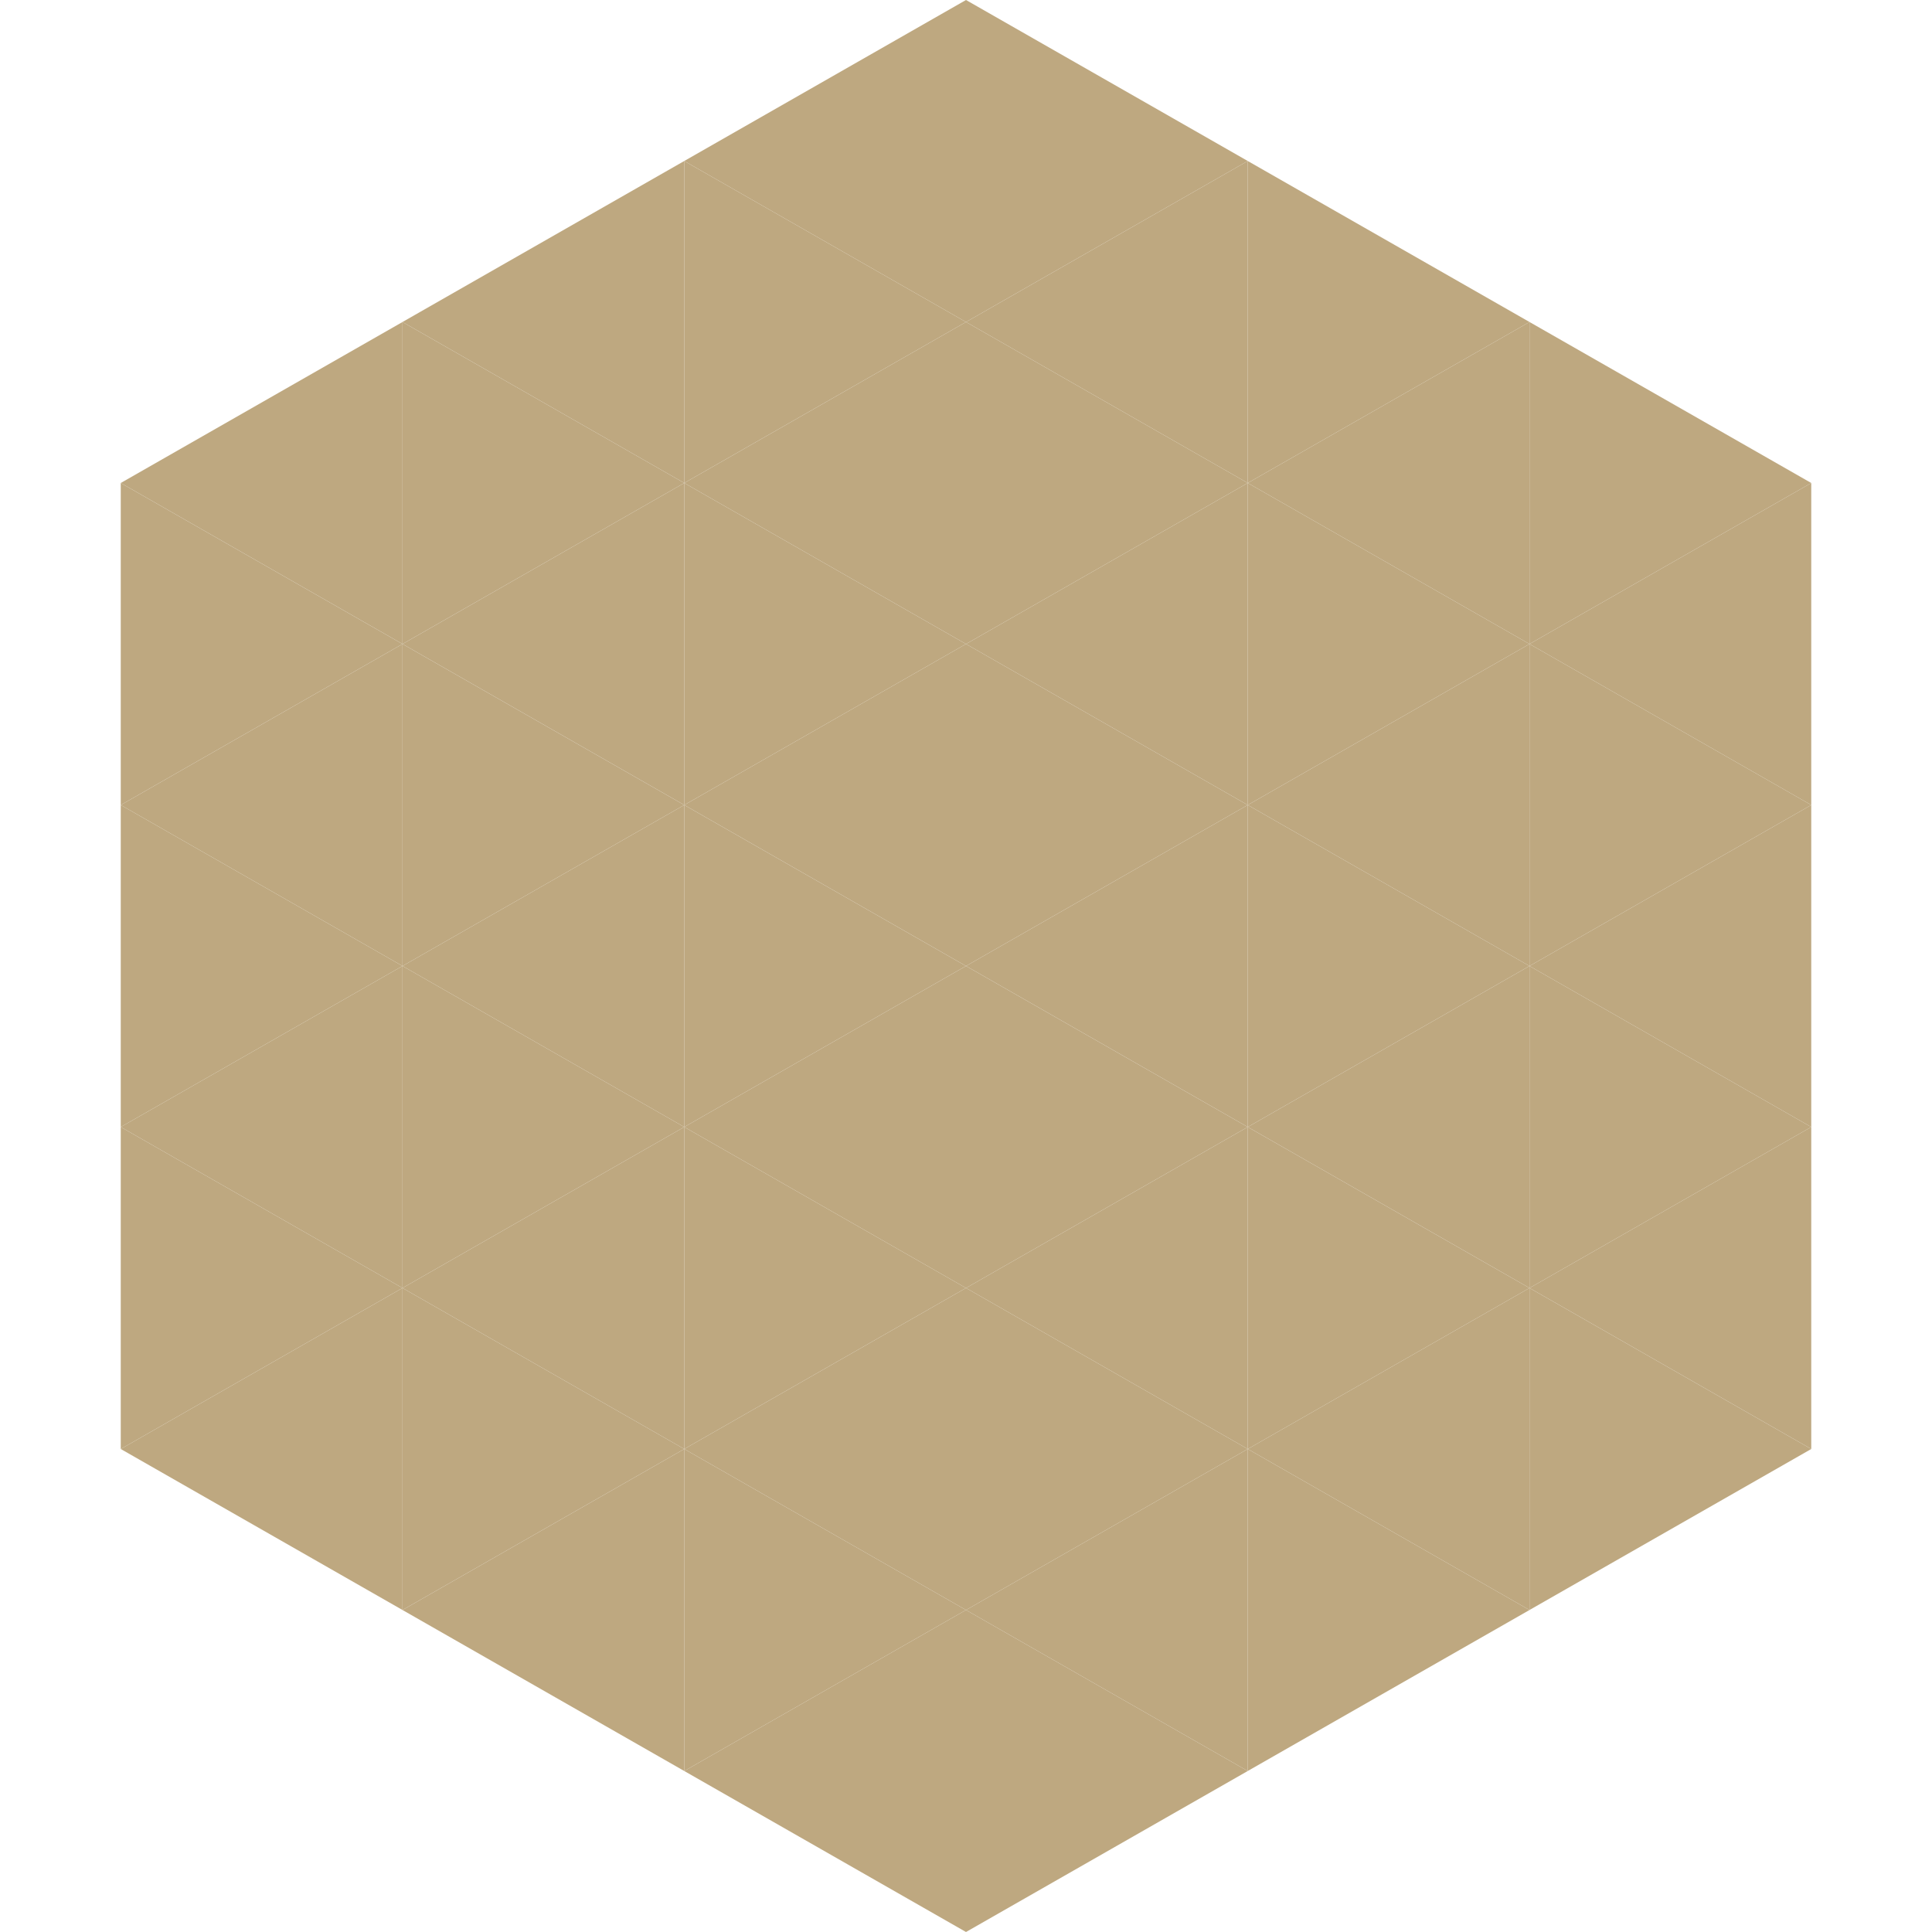 <?xml version="1.0"?>
<!-- Generated by SVGo -->
<svg width="240" height="240"
     xmlns="http://www.w3.org/2000/svg"
     xmlns:xlink="http://www.w3.org/1999/xlink">
<polygon points="50,40 15,60 50,80" style="fill:rgb(190,168,128)" />
<polygon points="190,40 225,60 190,80" style="fill:rgb(190,168,128)" />
<polygon points="15,60 50,80 15,100" style="fill:rgb(190,168,128)" />
<polygon points="225,60 190,80 225,100" style="fill:rgb(190,168,128)" />
<polygon points="50,80 15,100 50,120" style="fill:rgb(190,168,128)" />
<polygon points="190,80 225,100 190,120" style="fill:rgb(190,168,128)" />
<polygon points="15,100 50,120 15,140" style="fill:rgb(190,168,128)" />
<polygon points="225,100 190,120 225,140" style="fill:rgb(190,168,128)" />
<polygon points="50,120 15,140 50,160" style="fill:rgb(190,168,128)" />
<polygon points="190,120 225,140 190,160" style="fill:rgb(190,168,128)" />
<polygon points="15,140 50,160 15,180" style="fill:rgb(190,168,128)" />
<polygon points="225,140 190,160 225,180" style="fill:rgb(190,168,128)" />
<polygon points="50,160 15,180 50,200" style="fill:rgb(190,168,128)" />
<polygon points="190,160 225,180 190,200" style="fill:rgb(190,168,128)" />
<polygon points="15,180 50,200 15,220" style="fill:rgb(255,255,255); fill-opacity:0" />
<polygon points="225,180 190,200 225,220" style="fill:rgb(255,255,255); fill-opacity:0" />
<polygon points="50,0 85,20 50,40" style="fill:rgb(255,255,255); fill-opacity:0" />
<polygon points="190,0 155,20 190,40" style="fill:rgb(255,255,255); fill-opacity:0" />
<polygon points="85,20 50,40 85,60" style="fill:rgb(190,168,128)" />
<polygon points="155,20 190,40 155,60" style="fill:rgb(190,168,128)" />
<polygon points="50,40 85,60 50,80" style="fill:rgb(190,168,128)" />
<polygon points="190,40 155,60 190,80" style="fill:rgb(190,168,128)" />
<polygon points="85,60 50,80 85,100" style="fill:rgb(190,168,128)" />
<polygon points="155,60 190,80 155,100" style="fill:rgb(190,168,128)" />
<polygon points="50,80 85,100 50,120" style="fill:rgb(190,168,128)" />
<polygon points="190,80 155,100 190,120" style="fill:rgb(190,168,128)" />
<polygon points="85,100 50,120 85,140" style="fill:rgb(190,168,128)" />
<polygon points="155,100 190,120 155,140" style="fill:rgb(190,168,128)" />
<polygon points="50,120 85,140 50,160" style="fill:rgb(190,168,128)" />
<polygon points="190,120 155,140 190,160" style="fill:rgb(190,168,128)" />
<polygon points="85,140 50,160 85,180" style="fill:rgb(190,168,128)" />
<polygon points="155,140 190,160 155,180" style="fill:rgb(190,168,128)" />
<polygon points="50,160 85,180 50,200" style="fill:rgb(190,168,128)" />
<polygon points="190,160 155,180 190,200" style="fill:rgb(190,168,128)" />
<polygon points="85,180 50,200 85,220" style="fill:rgb(190,168,128)" />
<polygon points="155,180 190,200 155,220" style="fill:rgb(190,168,128)" />
<polygon points="120,0 85,20 120,40" style="fill:rgb(190,168,128)" />
<polygon points="120,0 155,20 120,40" style="fill:rgb(190,168,128)" />
<polygon points="85,20 120,40 85,60" style="fill:rgb(190,168,128)" />
<polygon points="155,20 120,40 155,60" style="fill:rgb(190,168,128)" />
<polygon points="120,40 85,60 120,80" style="fill:rgb(190,168,128)" />
<polygon points="120,40 155,60 120,80" style="fill:rgb(190,168,128)" />
<polygon points="85,60 120,80 85,100" style="fill:rgb(190,168,128)" />
<polygon points="155,60 120,80 155,100" style="fill:rgb(190,168,128)" />
<polygon points="120,80 85,100 120,120" style="fill:rgb(190,168,128)" />
<polygon points="120,80 155,100 120,120" style="fill:rgb(190,168,128)" />
<polygon points="85,100 120,120 85,140" style="fill:rgb(190,168,128)" />
<polygon points="155,100 120,120 155,140" style="fill:rgb(190,168,128)" />
<polygon points="120,120 85,140 120,160" style="fill:rgb(190,168,128)" />
<polygon points="120,120 155,140 120,160" style="fill:rgb(190,168,128)" />
<polygon points="85,140 120,160 85,180" style="fill:rgb(190,168,128)" />
<polygon points="155,140 120,160 155,180" style="fill:rgb(190,168,128)" />
<polygon points="120,160 85,180 120,200" style="fill:rgb(190,168,128)" />
<polygon points="120,160 155,180 120,200" style="fill:rgb(190,168,128)" />
<polygon points="85,180 120,200 85,220" style="fill:rgb(190,168,128)" />
<polygon points="155,180 120,200 155,220" style="fill:rgb(190,168,128)" />
<polygon points="120,200 85,220 120,240" style="fill:rgb(190,168,128)" />
<polygon points="120,200 155,220 120,240" style="fill:rgb(190,168,128)" />
<polygon points="85,220 120,240 85,260" style="fill:rgb(255,255,255); fill-opacity:0" />
<polygon points="155,220 120,240 155,260" style="fill:rgb(255,255,255); fill-opacity:0" />
</svg>
